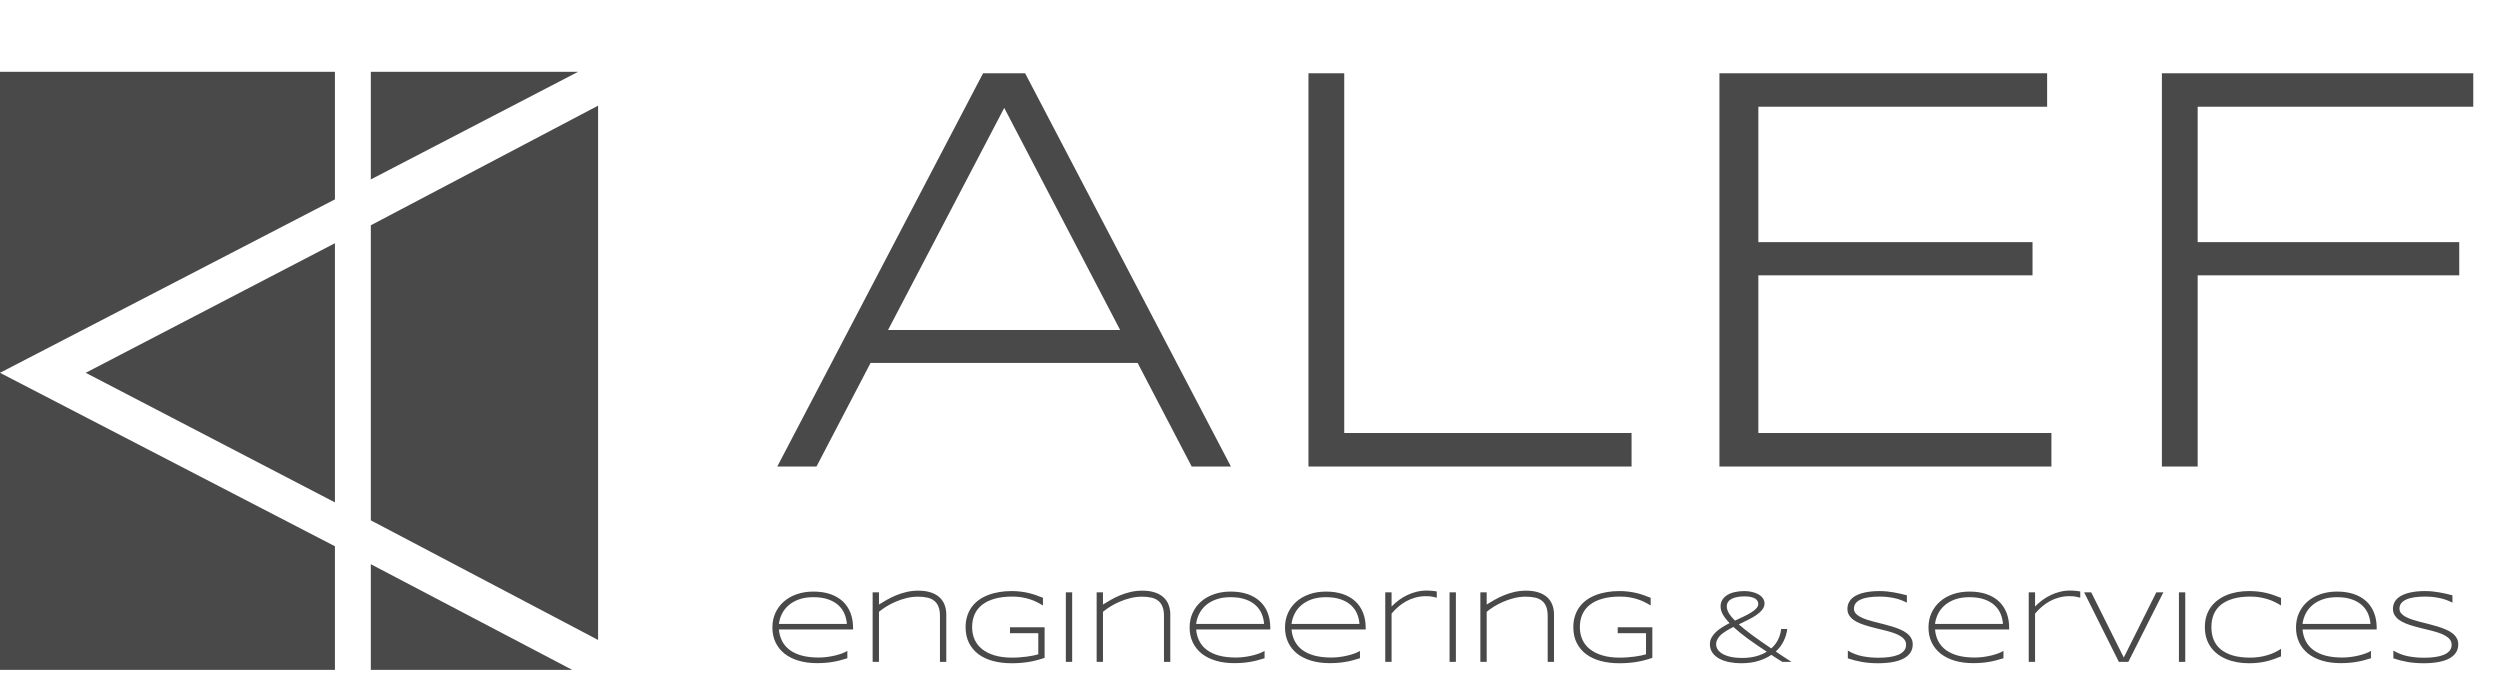 <?xml version="1.0" encoding="UTF-8"?> <svg xmlns="http://www.w3.org/2000/svg" width="627" height="172" viewBox="0 0 627 172" fill="none"><path d="M298.876 117L285.311 91.017H218.342L204.776 117H194.943L246.551 18.378H257.102L308.71 117H298.876ZM251.862 27.063L222.721 82.762H280.932L251.862 27.063ZM328.162 117V18.378H337.134V108.602H409.198V117H328.162ZM431.234 117V18.378H513.419V26.776H440.996V60.727H509.758V69.053H440.996V108.602H514.496V117H431.234ZM551.174 26.776V60.727H616.778V69.053H551.174V117H542.202V18.378H620.295V26.776H551.174Z" fill="#494949"></path><path d="M212.516 165.086C211.805 165.306 211.145 165.496 210.535 165.657C209.926 165.81 209.325 165.932 208.732 166.025C208.14 166.127 207.535 166.199 206.917 166.241C206.308 166.292 205.635 166.317 204.898 166.317C203.189 166.317 201.644 166.11 200.265 165.695C198.885 165.281 197.709 164.688 196.735 163.918C195.771 163.139 195.026 162.2 194.501 161.1C193.976 159.999 193.714 158.764 193.714 157.393C193.714 156.064 193.964 154.845 194.463 153.736C194.971 152.628 195.677 151.675 196.583 150.88C197.489 150.084 198.572 149.466 199.833 149.026C201.094 148.586 202.486 148.366 204.01 148.366C205.592 148.366 207.002 148.578 208.237 149.001C209.473 149.424 210.514 150.029 211.36 150.816C212.207 151.604 212.85 152.56 213.29 153.686C213.73 154.803 213.95 156.064 213.95 157.469V157.862H195.352C195.445 158.946 195.715 159.923 196.164 160.795C196.613 161.667 197.247 162.407 198.068 163.017C198.898 163.626 199.913 164.096 201.115 164.426C202.326 164.747 203.735 164.908 205.343 164.908C206.028 164.908 206.722 164.862 207.425 164.769C208.127 164.675 208.8 164.553 209.443 164.4C210.087 164.24 210.675 164.062 211.208 163.867C211.741 163.664 212.177 163.457 212.516 163.245V165.086ZM212.389 156.479C212.329 155.59 212.131 154.743 211.792 153.939C211.453 153.127 210.946 152.412 210.269 151.794C209.6 151.176 208.745 150.685 207.704 150.321C206.672 149.957 205.432 149.775 203.984 149.775C202.622 149.775 201.428 149.957 200.404 150.321C199.38 150.685 198.513 151.176 197.802 151.794C197.091 152.403 196.532 153.114 196.126 153.927C195.72 154.731 195.462 155.581 195.352 156.479H212.389ZM235.741 166V154.485C235.741 153.521 235.61 152.729 235.348 152.111C235.094 151.485 234.726 150.99 234.243 150.626C233.769 150.262 233.19 150.008 232.504 149.864C231.819 149.72 231.048 149.648 230.194 149.648C229.203 149.648 228.23 149.771 227.274 150.017C226.326 150.254 225.429 150.558 224.582 150.931C223.736 151.295 222.957 151.701 222.246 152.149C221.535 152.598 220.934 153.03 220.444 153.444V166H218.857V148.557H220.444V151.616C221.036 151.244 221.688 150.854 222.399 150.448C223.118 150.034 223.888 149.657 224.709 149.318C225.539 148.971 226.423 148.688 227.363 148.468C228.302 148.248 229.292 148.138 230.333 148.138C231.51 148.138 232.534 148.282 233.406 148.569C234.286 148.849 235.014 149.251 235.589 149.775C236.173 150.292 236.609 150.922 236.897 151.667C237.184 152.403 237.328 153.229 237.328 154.143V166H235.741ZM253.661 148.239C254.465 148.239 255.214 148.282 255.908 148.366C256.602 148.442 257.266 148.557 257.901 148.709C258.536 148.853 259.153 149.031 259.754 149.242C260.355 149.445 260.96 149.674 261.57 149.928V151.857C261.087 151.553 260.571 151.265 260.021 150.994C259.479 150.723 258.891 150.486 258.256 150.283C257.63 150.08 256.953 149.919 256.225 149.801C255.506 149.682 254.731 149.623 253.902 149.623C252.209 149.623 250.732 149.801 249.471 150.156C248.21 150.512 247.161 151.02 246.323 151.68C245.485 152.34 244.854 153.144 244.431 154.092C244.016 155.04 243.809 156.106 243.809 157.291C243.809 158.4 244.012 159.424 244.418 160.363C244.833 161.294 245.455 162.098 246.285 162.775C247.123 163.452 248.168 163.981 249.42 164.362C250.673 164.743 252.141 164.934 253.826 164.934C254.486 164.934 255.138 164.908 255.781 164.857C256.432 164.807 257.046 164.743 257.622 164.667C258.197 164.582 258.722 164.493 259.196 164.4C259.67 164.299 260.072 164.197 260.402 164.096V158.802H253.305V157.316H261.989V164.984C261.362 165.204 260.728 165.399 260.084 165.568C259.45 165.738 258.79 165.882 258.104 166C257.427 166.11 256.72 166.195 255.984 166.254C255.256 166.313 254.49 166.343 253.686 166.343C252.044 166.343 250.521 166.161 249.116 165.797C247.711 165.424 246.492 164.866 245.459 164.121C244.435 163.368 243.631 162.424 243.047 161.29C242.463 160.156 242.171 158.823 242.171 157.291C242.171 156.267 242.307 155.336 242.578 154.498C242.848 153.652 243.229 152.894 243.72 152.226C244.22 151.549 244.816 150.96 245.51 150.461C246.213 149.962 246.987 149.551 247.833 149.229C248.688 148.899 249.607 148.654 250.588 148.493C251.57 148.324 252.594 148.239 253.661 148.239ZM267.314 166V148.557H268.901V166H267.314ZM291.924 166V154.485C291.924 153.521 291.793 152.729 291.53 152.111C291.276 151.485 290.908 150.99 290.426 150.626C289.952 150.262 289.372 150.008 288.686 149.864C288.001 149.72 287.231 149.648 286.376 149.648C285.386 149.648 284.412 149.771 283.456 150.017C282.508 150.254 281.611 150.558 280.765 150.931C279.918 151.295 279.14 151.701 278.429 152.149C277.718 152.598 277.117 153.03 276.626 153.444V166H275.039V148.557H276.626V151.616C277.218 151.244 277.87 150.854 278.581 150.448C279.3 150.034 280.071 149.657 280.892 149.318C281.721 148.971 282.605 148.688 283.545 148.468C284.484 148.248 285.475 148.138 286.516 148.138C287.692 148.138 288.716 148.282 289.588 148.569C290.468 148.849 291.196 149.251 291.771 149.775C292.355 150.292 292.791 150.922 293.079 151.667C293.367 152.403 293.511 153.229 293.511 154.143V166H291.924ZM317.155 165.086C316.445 165.306 315.784 165.496 315.175 165.657C314.566 165.81 313.965 165.932 313.372 166.025C312.78 166.127 312.175 166.199 311.557 166.241C310.947 166.292 310.275 166.317 309.538 166.317C307.829 166.317 306.284 166.11 304.904 165.695C303.525 165.281 302.349 164.688 301.375 163.918C300.41 163.139 299.666 162.2 299.141 161.1C298.616 159.999 298.354 158.764 298.354 157.393C298.354 156.064 298.603 154.845 299.103 153.736C299.611 152.628 300.317 151.675 301.223 150.88C302.128 150.084 303.212 149.466 304.473 149.026C305.734 148.586 307.126 148.366 308.65 148.366C310.232 148.366 311.641 148.578 312.877 149.001C314.113 149.424 315.154 150.029 316 150.816C316.847 151.604 317.49 152.56 317.93 153.686C318.37 154.803 318.59 156.064 318.59 157.469V157.862H299.991C300.085 158.946 300.355 159.923 300.804 160.795C301.252 161.667 301.887 162.407 302.708 163.017C303.538 163.626 304.553 164.096 305.755 164.426C306.965 164.747 308.375 164.908 309.983 164.908C310.668 164.908 311.362 164.862 312.065 164.769C312.767 164.675 313.44 164.553 314.083 164.4C314.726 164.24 315.315 164.062 315.848 163.867C316.381 163.664 316.817 163.457 317.155 163.245V165.086ZM317.029 156.479C316.969 155.59 316.77 154.743 316.432 153.939C316.093 153.127 315.585 152.412 314.908 151.794C314.24 151.176 313.385 150.685 312.344 150.321C311.311 149.957 310.071 149.775 308.624 149.775C307.262 149.775 306.068 149.957 305.044 150.321C304.02 150.685 303.153 151.176 302.442 151.794C301.731 152.403 301.172 153.114 300.766 153.927C300.36 154.731 300.101 155.581 299.991 156.479H317.029ZM341.08 165.086C340.369 165.306 339.708 165.496 339.099 165.657C338.49 165.81 337.889 165.932 337.296 166.025C336.704 166.127 336.099 166.199 335.481 166.241C334.872 166.292 334.199 166.317 333.462 166.317C331.753 166.317 330.208 166.11 328.829 165.695C327.449 165.281 326.273 164.688 325.299 163.918C324.334 163.139 323.59 162.2 323.065 161.1C322.54 159.999 322.278 158.764 322.278 157.393C322.278 156.064 322.527 154.845 323.027 153.736C323.535 152.628 324.241 151.675 325.147 150.88C326.053 150.084 327.136 149.466 328.397 149.026C329.658 148.586 331.05 148.366 332.574 148.366C334.156 148.366 335.566 148.578 336.801 149.001C338.037 149.424 339.078 150.029 339.924 150.816C340.771 151.604 341.414 152.56 341.854 153.686C342.294 154.803 342.514 156.064 342.514 157.469V157.862H323.915C324.009 158.946 324.279 159.923 324.728 160.795C325.177 161.667 325.811 162.407 326.632 163.017C327.462 163.626 328.477 164.096 329.679 164.426C330.889 164.747 332.299 164.908 333.907 164.908C334.592 164.908 335.286 164.862 335.989 164.769C336.691 164.675 337.364 164.553 338.007 164.4C338.65 164.24 339.239 164.062 339.772 163.867C340.305 163.664 340.741 163.457 341.08 163.245V165.086ZM340.953 156.479C340.893 155.59 340.694 154.743 340.356 153.939C340.017 153.127 339.51 152.412 338.832 151.794C338.164 151.176 337.309 150.685 336.268 150.321C335.235 149.957 333.996 149.775 332.548 149.775C331.186 149.775 329.992 149.957 328.968 150.321C327.944 150.685 327.077 151.176 326.366 151.794C325.655 152.403 325.096 153.114 324.69 153.927C324.284 154.731 324.025 155.581 323.915 156.479H340.953ZM360.344 149.902C360.099 149.826 359.756 149.746 359.316 149.661C358.884 149.568 358.326 149.521 357.64 149.521C356.692 149.521 355.799 149.64 354.962 149.877C354.132 150.105 353.358 150.419 352.638 150.816C351.927 151.214 351.267 151.68 350.658 152.213C350.049 152.738 349.498 153.296 349.008 153.889V166H347.421V148.557H349.008V152.111C349.575 151.527 350.188 150.99 350.848 150.499C351.517 150.008 352.219 149.589 352.956 149.242C353.692 148.887 354.462 148.612 355.266 148.417C356.079 148.214 356.917 148.112 357.78 148.112C358.076 148.112 358.343 148.121 358.58 148.138C358.817 148.146 359.033 148.163 359.227 148.188C359.43 148.205 359.621 148.227 359.799 148.252C359.976 148.277 360.158 148.307 360.344 148.341V149.902ZM363.55 166V148.557H365.137V166H363.55ZM388.159 166V154.485C388.159 153.521 388.028 152.729 387.766 152.111C387.512 151.485 387.144 150.99 386.661 150.626C386.187 150.262 385.608 150.008 384.922 149.864C384.236 149.72 383.466 149.648 382.611 149.648C381.621 149.648 380.648 149.771 379.692 150.017C378.744 150.254 377.847 150.558 377 150.931C376.154 151.295 375.375 151.701 374.664 152.149C373.953 152.598 373.352 153.03 372.861 153.444V166H371.275V148.557H372.861V151.616C373.454 151.244 374.106 150.854 374.817 150.448C375.536 150.034 376.306 149.657 377.127 149.318C377.957 148.971 378.841 148.688 379.78 148.468C380.72 148.248 381.71 148.138 382.751 148.138C383.928 148.138 384.952 148.282 385.823 148.569C386.704 148.849 387.431 149.251 388.007 149.775C388.591 150.292 389.027 150.922 389.315 151.667C389.602 152.403 389.746 153.229 389.746 154.143V166H388.159ZM406.079 148.239C406.883 148.239 407.632 148.282 408.326 148.366C409.02 148.442 409.684 148.557 410.319 148.709C410.954 148.853 411.571 149.031 412.172 149.242C412.773 149.445 413.378 149.674 413.988 149.928V151.857C413.505 151.553 412.989 151.265 412.439 150.994C411.897 150.723 411.309 150.486 410.674 150.283C410.048 150.08 409.371 149.919 408.643 149.801C407.924 149.682 407.149 149.623 406.32 149.623C404.627 149.623 403.15 149.801 401.889 150.156C400.628 150.512 399.579 151.02 398.741 151.68C397.903 152.34 397.272 153.144 396.849 154.092C396.434 155.04 396.227 156.106 396.227 157.291C396.227 158.4 396.43 159.424 396.836 160.363C397.251 161.294 397.873 162.098 398.703 162.775C399.54 163.452 400.586 163.981 401.838 164.362C403.091 164.743 404.559 164.934 406.244 164.934C406.904 164.934 407.555 164.908 408.199 164.857C408.85 164.807 409.464 164.743 410.039 164.667C410.615 164.582 411.14 164.493 411.614 164.4C412.088 164.299 412.49 164.197 412.82 164.096V158.802H405.723V157.316H414.407V164.984C413.78 165.204 413.146 165.399 412.502 165.568C411.868 165.738 411.207 165.882 410.522 166C409.845 166.11 409.138 166.195 408.402 166.254C407.674 166.313 406.908 166.343 406.104 166.343C404.462 166.343 402.939 166.161 401.534 165.797C400.129 165.424 398.91 164.866 397.877 164.121C396.853 163.368 396.049 162.424 395.465 161.29C394.881 160.156 394.589 158.823 394.589 157.291C394.589 156.267 394.725 155.336 394.996 154.498C395.266 153.652 395.647 152.894 396.138 152.226C396.637 151.549 397.234 150.96 397.928 150.461C398.631 149.962 399.405 149.551 400.251 149.229C401.106 148.899 402.024 148.654 403.006 148.493C403.988 148.324 405.012 148.239 406.079 148.239ZM448.239 157.761C448.129 158.759 447.837 159.75 447.363 160.731C446.898 161.713 446.233 162.602 445.37 163.397C445.632 163.584 445.895 163.766 446.157 163.943C446.428 164.121 446.716 164.312 447.02 164.515C447.325 164.709 447.664 164.929 448.036 165.175C448.408 165.412 448.84 165.687 449.331 166H447.008C446.508 165.704 446.034 165.408 445.586 165.111C445.146 164.815 444.701 164.523 444.253 164.235C443.356 164.862 442.272 165.369 441.003 165.759C439.742 166.148 438.294 166.343 436.661 166.343C435.645 166.343 434.664 166.25 433.716 166.063C432.776 165.877 431.943 165.59 431.215 165.2C430.495 164.811 429.92 164.316 429.488 163.715C429.057 163.105 428.841 162.386 428.841 161.557C428.841 160.981 428.972 160.444 429.234 159.944C429.505 159.445 429.865 158.979 430.313 158.548C430.77 158.116 431.295 157.714 431.888 157.342C432.488 156.961 433.119 156.605 433.779 156.275C433.009 155.48 432.438 154.743 432.065 154.066C431.701 153.389 431.519 152.729 431.519 152.086C431.519 151.443 431.676 150.88 431.989 150.397C432.302 149.915 432.725 149.513 433.259 149.191C433.8 148.87 434.431 148.633 435.15 148.48C435.878 148.32 436.653 148.239 437.474 148.239C438.184 148.239 438.845 148.315 439.454 148.468C440.072 148.612 440.609 148.819 441.066 149.09C441.523 149.352 441.883 149.678 442.145 150.067C442.408 150.448 442.539 150.871 442.539 151.337C442.539 151.912 442.349 152.437 441.968 152.911C441.595 153.385 441.104 153.834 440.495 154.257C439.886 154.672 439.196 155.069 438.426 155.45C437.655 155.831 436.877 156.212 436.09 156.593C436.987 157.388 438.1 158.281 439.429 159.271C440.766 160.253 442.365 161.37 444.227 162.623C444.989 161.954 445.569 161.201 445.967 160.363C446.373 159.517 446.618 158.649 446.703 157.761H448.239ZM436.953 165.01C438.239 165.01 439.395 164.87 440.419 164.591C441.443 164.312 442.34 163.931 443.11 163.448C441.265 162.238 439.649 161.125 438.261 160.109C436.881 159.094 435.709 158.137 434.744 157.24C434.49 157.367 434.207 157.515 433.893 157.685C433.58 157.845 433.263 158.027 432.941 158.23C432.62 158.425 432.307 158.641 432.002 158.878C431.697 159.115 431.426 159.373 431.189 159.652C430.952 159.932 430.762 160.232 430.618 160.554C430.474 160.867 430.402 161.201 430.402 161.557C430.402 161.997 430.525 162.424 430.77 162.839C431.024 163.254 431.414 163.622 431.938 163.943C432.472 164.265 433.149 164.523 433.97 164.718C434.799 164.912 435.793 165.01 436.953 165.01ZM433.081 152.086C433.081 152.611 433.242 153.157 433.563 153.724C433.893 154.291 434.414 154.934 435.125 155.653C435.87 155.298 436.593 154.959 437.296 154.638C437.998 154.308 438.62 153.973 439.162 153.635C439.712 153.296 440.152 152.949 440.482 152.594C440.812 152.23 440.977 151.845 440.977 151.438C440.977 151.218 440.922 150.998 440.812 150.778C440.702 150.55 440.516 150.347 440.254 150.169C439.991 149.991 439.64 149.847 439.2 149.737C438.76 149.627 438.21 149.572 437.55 149.572C436.898 149.572 436.297 149.623 435.747 149.725C435.205 149.818 434.736 149.966 434.338 150.169C433.94 150.372 433.631 150.634 433.411 150.956C433.191 151.269 433.081 151.646 433.081 152.086ZM478.25 151.134C477.92 150.973 477.539 150.804 477.108 150.626C476.676 150.44 476.181 150.275 475.622 150.131C475.072 149.987 474.45 149.868 473.756 149.775C473.062 149.674 472.292 149.623 471.446 149.623C470.422 149.623 469.508 149.682 468.703 149.801C467.908 149.919 467.231 150.105 466.672 150.359C466.122 150.605 465.699 150.918 465.403 151.299C465.115 151.68 464.971 152.132 464.971 152.657C464.971 153.097 465.106 153.482 465.377 153.812C465.657 154.143 466.029 154.435 466.495 154.688C466.968 154.942 467.519 155.175 468.145 155.387C468.78 155.59 469.448 155.785 470.151 155.971C470.862 156.148 471.59 156.33 472.334 156.517C473.088 156.703 473.815 156.906 474.518 157.126C475.229 157.338 475.898 157.579 476.524 157.85C477.159 158.112 477.709 158.421 478.174 158.776C478.648 159.132 479.021 159.538 479.291 159.995C479.571 160.452 479.71 160.981 479.71 161.582C479.71 162.234 479.588 162.805 479.342 163.296C479.097 163.778 478.762 164.197 478.339 164.553C477.925 164.9 477.434 165.192 476.867 165.429C476.308 165.657 475.707 165.839 475.064 165.975C474.429 166.11 473.769 166.203 473.083 166.254C472.406 166.313 471.738 166.343 471.078 166.343C469.563 166.343 468.187 166.233 466.952 166.013C465.724 165.793 464.552 165.492 463.435 165.111V163.169C464.586 163.854 465.8 164.324 467.078 164.578C468.365 164.832 469.715 164.959 471.128 164.959C472.127 164.959 473.05 164.9 473.896 164.781C474.742 164.663 475.474 164.477 476.092 164.223C476.71 163.96 477.188 163.622 477.527 163.207C477.874 162.792 478.047 162.285 478.047 161.684C478.047 161.201 477.908 160.778 477.628 160.414C477.357 160.05 476.985 159.733 476.511 159.462C476.046 159.183 475.495 158.937 474.861 158.726C474.234 158.514 473.57 158.319 472.868 158.142C472.165 157.955 471.437 157.778 470.684 157.608C469.939 157.431 469.216 157.24 468.513 157.037C467.811 156.834 467.142 156.605 466.507 156.352C465.881 156.098 465.331 155.801 464.857 155.463C464.391 155.116 464.019 154.718 463.74 154.27C463.469 153.821 463.333 153.3 463.333 152.708C463.333 152.124 463.443 151.608 463.663 151.159C463.884 150.702 464.184 150.309 464.565 149.979C464.954 149.648 465.407 149.373 465.923 149.153C466.439 148.925 466.99 148.747 467.574 148.62C468.166 148.485 468.78 148.387 469.414 148.328C470.049 148.269 470.675 148.239 471.293 148.239C471.97 148.239 472.609 148.269 473.21 148.328C473.82 148.387 474.404 148.468 474.962 148.569C475.529 148.662 476.079 148.772 476.613 148.899C477.154 149.026 477.7 149.162 478.25 149.306V151.134ZM502.466 165.086C501.755 165.306 501.095 165.496 500.486 165.657C499.877 165.81 499.276 165.932 498.683 166.025C498.091 166.127 497.486 166.199 496.868 166.241C496.258 166.292 495.586 166.317 494.849 166.317C493.14 166.317 491.595 166.11 490.215 165.695C488.836 165.281 487.659 164.688 486.686 163.918C485.721 163.139 484.976 162.2 484.452 161.1C483.927 159.999 483.665 158.764 483.665 157.393C483.665 156.064 483.914 154.845 484.414 153.736C484.921 152.628 485.628 151.675 486.534 150.88C487.439 150.084 488.523 149.466 489.784 149.026C491.045 148.586 492.437 148.366 493.961 148.366C495.543 148.366 496.952 148.578 498.188 149.001C499.424 149.424 500.465 150.029 501.311 150.816C502.157 151.604 502.801 152.56 503.241 153.686C503.681 154.803 503.901 156.064 503.901 157.469V157.862H485.302C485.395 158.946 485.666 159.923 486.115 160.795C486.563 161.667 487.198 162.407 488.019 163.017C488.849 163.626 489.864 164.096 491.066 164.426C492.276 164.747 493.685 164.908 495.294 164.908C495.979 164.908 496.673 164.862 497.376 164.769C498.078 164.675 498.751 164.553 499.394 164.4C500.037 164.24 500.626 164.062 501.159 163.867C501.692 163.664 502.128 163.457 502.466 163.245V165.086ZM502.339 156.479C502.28 155.59 502.081 154.743 501.743 153.939C501.404 153.127 500.896 152.412 500.219 151.794C499.551 151.176 498.696 150.685 497.655 150.321C496.622 149.957 495.382 149.775 493.935 149.775C492.573 149.775 491.379 149.957 490.355 150.321C489.331 150.685 488.463 151.176 487.753 151.794C487.042 152.403 486.483 153.114 486.077 153.927C485.671 154.731 485.412 155.581 485.302 156.479H502.339ZM521.731 149.902C521.486 149.826 521.143 149.746 520.703 149.661C520.271 149.568 519.713 149.521 519.027 149.521C518.079 149.521 517.186 149.64 516.348 149.877C515.519 150.105 514.745 150.419 514.025 150.816C513.314 151.214 512.654 151.68 512.045 152.213C511.435 152.738 510.885 153.296 510.394 153.889V166H508.807V148.557H510.394V152.111C510.961 151.527 511.575 150.99 512.235 150.499C512.904 150.008 513.606 149.589 514.343 149.242C515.079 148.887 515.849 148.612 516.653 148.417C517.466 148.214 518.304 148.112 519.167 148.112C519.463 148.112 519.73 148.121 519.967 148.138C520.204 148.146 520.419 148.163 520.614 148.188C520.817 148.205 521.008 148.227 521.185 148.252C521.363 148.277 521.545 148.307 521.731 148.341V149.902ZM533.785 166H531.411L522.702 148.557H524.48L532.643 164.908L540.806 148.557H542.57L533.785 166ZM546.474 166V148.557H548.061V166H546.474ZM572.086 164.616C571.477 164.87 570.872 165.103 570.271 165.314C569.679 165.526 569.061 165.708 568.418 165.86C567.774 166.013 567.097 166.131 566.386 166.216C565.675 166.3 564.901 166.343 564.063 166.343C563.03 166.343 562.036 166.258 561.08 166.089C560.132 165.92 559.247 165.666 558.426 165.327C557.605 164.989 556.861 164.57 556.192 164.07C555.523 163.562 554.948 162.974 554.465 162.306C553.991 161.637 553.623 160.884 553.361 160.046C553.107 159.208 552.98 158.29 552.98 157.291C552.98 156.292 553.107 155.374 553.361 154.536C553.623 153.698 553.991 152.945 554.465 152.276C554.948 151.608 555.523 151.024 556.192 150.524C556.861 150.017 557.605 149.593 558.426 149.255C559.247 148.916 560.132 148.662 561.08 148.493C562.028 148.324 563.022 148.239 564.063 148.239C564.901 148.239 565.675 148.282 566.386 148.366C567.097 148.451 567.774 148.569 568.418 148.722C569.061 148.874 569.679 149.056 570.271 149.268C570.872 149.471 571.477 149.699 572.086 149.953V151.857C571.604 151.553 571.088 151.265 570.538 150.994C569.988 150.723 569.391 150.486 568.748 150.283C568.113 150.08 567.432 149.919 566.704 149.801C565.976 149.682 565.197 149.623 564.368 149.623C562.692 149.623 561.24 149.805 560.013 150.169C558.786 150.533 557.77 151.049 556.966 151.718C556.171 152.378 555.578 153.182 555.189 154.13C554.808 155.069 554.618 156.123 554.618 157.291C554.618 158.459 554.808 159.513 555.189 160.452C555.578 161.392 556.171 162.196 556.966 162.864C557.77 163.524 558.786 164.036 560.013 164.4C561.24 164.756 562.692 164.934 564.368 164.934C565.197 164.934 565.98 164.874 566.716 164.756C567.461 164.637 568.155 164.477 568.798 164.273C569.45 164.07 570.047 163.838 570.588 163.575C571.139 163.304 571.638 163.021 572.086 162.725V164.616ZM594.639 165.086C593.929 165.306 593.268 165.496 592.659 165.657C592.05 165.81 591.449 165.932 590.856 166.025C590.264 166.127 589.659 166.199 589.041 166.241C588.431 166.292 587.759 166.317 587.022 166.317C585.313 166.317 583.768 166.11 582.388 165.695C581.009 165.281 579.832 164.688 578.859 163.918C577.894 163.139 577.15 162.2 576.625 161.1C576.1 159.999 575.838 158.764 575.838 157.393C575.838 156.064 576.087 154.845 576.587 153.736C577.095 152.628 577.801 151.675 578.707 150.88C579.612 150.084 580.696 149.466 581.957 149.026C583.218 148.586 584.61 148.366 586.134 148.366C587.716 148.366 589.125 148.578 590.361 149.001C591.597 149.424 592.638 150.029 593.484 150.816C594.331 151.604 594.974 152.56 595.414 153.686C595.854 154.803 596.074 156.064 596.074 157.469V157.862H577.475C577.569 158.946 577.839 159.923 578.288 160.795C578.736 161.667 579.371 162.407 580.192 163.017C581.022 163.626 582.037 164.096 583.239 164.426C584.449 164.747 585.859 164.908 587.467 164.908C588.152 164.908 588.846 164.862 589.549 164.769C590.251 164.675 590.924 164.553 591.567 164.4C592.21 164.24 592.799 164.062 593.332 163.867C593.865 163.664 594.301 163.457 594.639 163.245V165.086ZM594.513 156.479C594.453 155.59 594.254 154.743 593.916 153.939C593.577 153.127 593.069 152.412 592.392 151.794C591.724 151.176 590.869 150.685 589.828 150.321C588.795 149.957 587.555 149.775 586.108 149.775C584.746 149.775 583.552 149.957 582.528 150.321C581.504 150.685 580.637 151.176 579.926 151.794C579.215 152.403 578.656 153.114 578.25 153.927C577.844 154.731 577.585 155.581 577.475 156.479H594.513ZM615.072 151.134C614.742 150.973 614.361 150.804 613.93 150.626C613.498 150.44 613.003 150.275 612.444 150.131C611.894 149.987 611.272 149.868 610.578 149.775C609.884 149.674 609.114 149.623 608.268 149.623C607.244 149.623 606.329 149.682 605.525 149.801C604.73 149.919 604.053 150.105 603.494 150.359C602.944 150.605 602.521 150.918 602.225 151.299C601.937 151.68 601.793 152.132 601.793 152.657C601.793 153.097 601.928 153.482 602.199 153.812C602.479 154.143 602.851 154.435 603.316 154.688C603.79 154.942 604.341 155.175 604.967 155.387C605.602 155.59 606.27 155.785 606.973 155.971C607.684 156.148 608.411 156.33 609.156 156.517C609.91 156.703 610.637 156.906 611.34 157.126C612.051 157.338 612.719 157.579 613.346 157.85C613.98 158.112 614.531 158.421 614.996 158.776C615.47 159.132 615.842 159.538 616.113 159.995C616.393 160.452 616.532 160.981 616.532 161.582C616.532 162.234 616.41 162.805 616.164 163.296C615.919 163.778 615.584 164.197 615.161 164.553C614.746 164.9 614.256 165.192 613.689 165.429C613.13 165.657 612.529 165.839 611.886 165.975C611.251 166.11 610.591 166.203 609.905 166.254C609.228 166.313 608.56 166.343 607.899 166.343C606.384 166.343 605.009 166.233 603.773 166.013C602.546 165.793 601.374 165.492 600.257 165.111V163.169C601.408 163.854 602.622 164.324 603.9 164.578C605.187 164.832 606.537 164.959 607.95 164.959C608.949 164.959 609.871 164.9 610.718 164.781C611.564 164.663 612.296 164.477 612.914 164.223C613.532 163.96 614.01 163.622 614.349 163.207C614.696 162.792 614.869 162.285 614.869 161.684C614.869 161.201 614.73 160.778 614.45 160.414C614.179 160.05 613.807 159.733 613.333 159.462C612.868 159.183 612.317 158.937 611.683 158.726C611.056 158.514 610.392 158.319 609.689 158.142C608.987 157.955 608.259 157.778 607.506 157.608C606.761 157.431 606.037 157.24 605.335 157.037C604.633 156.834 603.964 156.605 603.329 156.352C602.703 156.098 602.153 155.801 601.679 155.463C601.213 155.116 600.841 154.718 600.562 154.27C600.291 153.821 600.155 153.3 600.155 152.708C600.155 152.124 600.265 151.608 600.485 151.159C600.705 150.702 601.006 150.309 601.387 149.979C601.776 149.648 602.229 149.373 602.745 149.153C603.261 148.925 603.812 148.747 604.396 148.62C604.988 148.485 605.602 148.387 606.236 148.328C606.871 148.269 607.497 148.239 608.115 148.239C608.792 148.239 609.431 148.269 610.032 148.328C610.642 148.387 611.226 148.468 611.784 148.569C612.351 148.662 612.901 148.772 613.435 148.899C613.976 149.026 614.522 149.162 615.072 149.306V151.134Z" fill="#494949"></path><path d="M84 18H0V93.5L84 50V18Z" fill="#494949"></path><path d="M0 93.5V168H84V137L0 93.5Z" fill="#494949"></path><path d="M84 61L21.5 93.5L84 126V61Z" fill="#494949"></path><path d="M93 45V18H145L93 45Z" fill="#494949"></path><path d="M150 26.5L93 56.5V130.5L150 160.5V26.5Z" fill="#494949"></path><path d="M93 141.5V168H143.5L93 141.5Z" fill="#494949"></path></svg> 